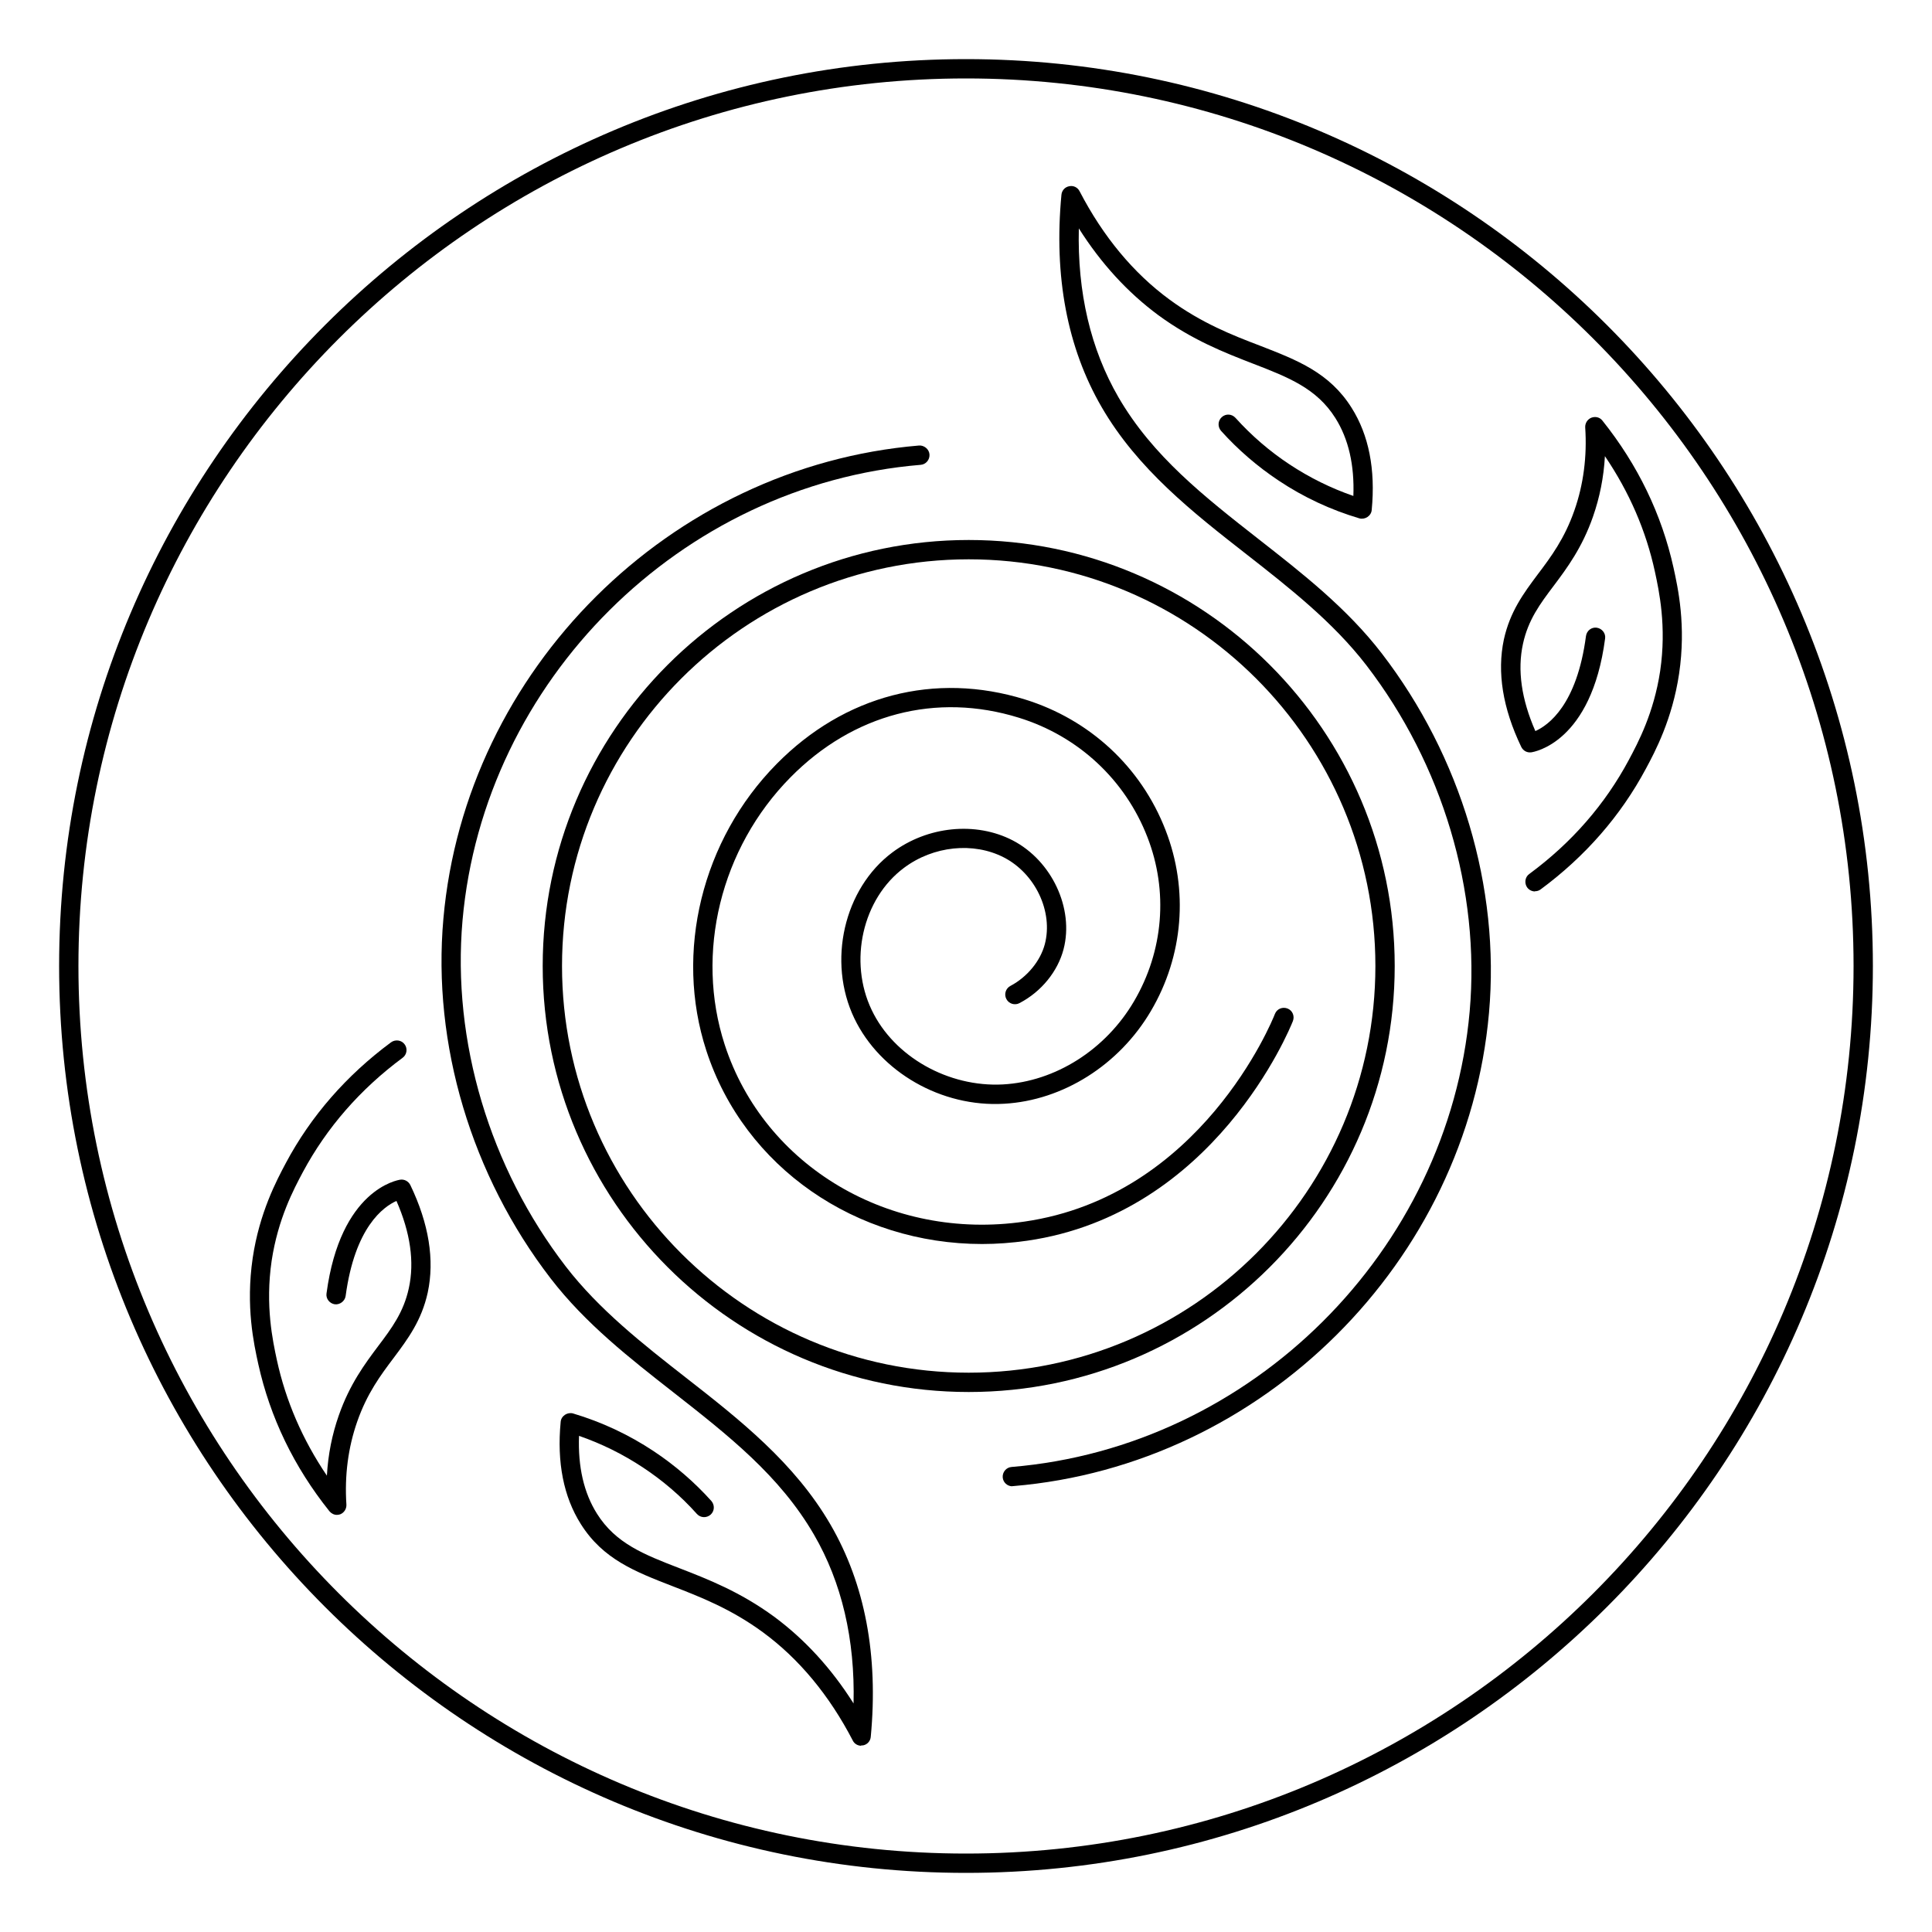 <?xml version="1.0" encoding="UTF-8"?>
<svg id="Layer_1" data-name="Layer 1" xmlns="http://www.w3.org/2000/svg" viewBox="0 0 100 100">
  <defs>
    <style>
      .cls-1 {
        stroke-width: 0px;
      }
    </style>
  </defs>
  <path class="cls-1" d="m50,96.94c-25.88,0-46.94-21.06-46.94-46.94S24.12,3.06,50,3.06s46.94,21.06,46.94,46.94-21.06,46.94-46.94,46.94Zm0-92.88C24.67,4.06,4.06,24.67,4.06,50s20.61,45.94,45.94,45.94,45.94-20.61,45.94-45.94S75.33,4.06,50,4.06Z"/>
  <g>
    <g>
      <path class="cls-1" d="m50.14,72.05c-12.16,0-22.05-9.89-22.05-22.05s9.89-22.05,22.05-22.05,22.05,9.89,22.05,22.05-9.89,22.05-22.05,22.05Zm0-43.1c-11.61,0-21.05,9.44-21.05,21.05s9.44,21.05,21.05,21.05,21.05-9.44,21.05-21.05-9.44-21.05-21.05-21.05Z"/>
      <g>
        <path class="cls-1" d="m79.45,46.14c-.15,0-.3-.07-.4-.2-.16-.22-.12-.54.1-.7,2.2-1.62,3.93-3.61,5.16-5.91.48-.9,1.29-2.42,1.62-4.6.34-2.32-.06-4.15-.27-5.13-.46-2.13-1.33-4.13-2.59-5.99-.06,1.09-.27,2.14-.62,3.14-.56,1.6-1.34,2.65-2.03,3.57-.71.94-1.32,1.76-1.59,3-.3,1.36-.08,2.88.64,4.52.67-.3,2.15-1.35,2.62-4.92.04-.28.29-.47.56-.43.27.04.47.29.43.56-.71,5.4-3.69,5.87-3.82,5.89-.22.03-.42-.08-.52-.28-.96-2-1.26-3.87-.9-5.56.32-1.45,1.02-2.39,1.76-3.38.68-.9,1.38-1.84,1.89-3.3.47-1.34.66-2.79.56-4.3-.01-.22.12-.42.32-.5.21-.08.44-.02.57.15,1.84,2.3,3.07,4.86,3.68,7.61.23,1.05.66,2.99.29,5.49-.35,2.35-1.24,4.03-1.72,4.92-1.3,2.43-3.13,4.53-5.44,6.24-.09.07-.19.1-.3.1Z"/>
        <path class="cls-1" d="m52.4,76.93c-.26,0-.48-.2-.5-.46-.02-.27.18-.52.46-.54,12.42-1.03,22.61-11.17,23.71-23.58.55-6.25-1.4-12.78-5.35-17.92-1.72-2.23-3.99-4.01-6.19-5.73-2.78-2.17-5.65-4.42-7.51-7.63-1.78-3.07-2.48-6.77-2.08-10.99.02-.22.18-.4.4-.44.22-.05.44.06.54.26,1.22,2.35,2.79,4.24,4.66,5.61,1.65,1.21,3.25,1.84,4.67,2.38,1.93.75,3.6,1.39,4.75,3.22.89,1.41,1.24,3.19,1.04,5.28-.01.15-.09.28-.22.37-.12.08-.28.11-.42.07-1.48-.44-2.88-1.09-4.17-1.95-1.1-.73-2.11-1.6-2.99-2.58-.18-.21-.17-.52.04-.71.21-.19.52-.17.71.04.83.92,1.77,1.73,2.8,2.41s2.14,1.23,3.3,1.63c.06-1.6-.25-2.95-.93-4.03-.97-1.54-2.43-2.11-4.27-2.82-1.47-.57-3.14-1.22-4.9-2.51-1.58-1.17-2.96-2.67-4.11-4.49-.08,3.32.61,6.25,2.05,8.74,1.77,3.05,4.44,5.14,7.26,7.35,2.25,1.76,4.57,3.57,6.37,5.91,4.1,5.33,6.13,12.11,5.55,18.61-1.14,12.89-11.72,23.41-24.62,24.49-.01,0-.03,0-.04,0Z"/>
      </g>
      <g>
        <path class="cls-1" d="m17.44,78.41c-.15,0-.29-.07-.39-.19-1.84-2.3-3.07-4.86-3.68-7.61-.23-1.05-.66-2.99-.29-5.5.35-2.35,1.24-4.02,1.72-4.92,1.29-2.42,3.13-4.53,5.44-6.24.22-.16.54-.12.7.1.17.22.12.54-.1.7-2.2,1.63-3.93,3.62-5.16,5.91-.48.9-1.29,2.42-1.62,4.6-.34,2.32.06,4.15.27,5.13.46,2.12,1.33,4.13,2.59,5.99.06-1.09.27-2.14.62-3.13.56-1.6,1.34-2.65,2.03-3.57.71-.94,1.32-1.76,1.59-3,.3-1.36.08-2.88-.64-4.52-.67.3-2.15,1.35-2.63,4.92-.04.27-.3.46-.56.43-.27-.04-.47-.29-.43-.56.72-5.4,3.69-5.87,3.82-5.89.21-.03.42.08.52.28.96,2,1.26,3.87.9,5.56-.32,1.45-1.02,2.39-1.76,3.38-.68.9-1.38,1.84-1.89,3.3-.47,1.34-.66,2.79-.56,4.3.01.22-.12.42-.32.5-.06.02-.12.03-.18.03Z"/>
        <path class="cls-1" d="m44.58,90.36c-.18,0-.36-.1-.44-.27-1.22-2.35-2.79-4.24-4.66-5.61-1.65-1.21-3.25-1.83-4.67-2.38-1.93-.75-3.6-1.39-4.75-3.22-.89-1.41-1.24-3.19-1.04-5.28.01-.15.09-.28.22-.37.12-.08.28-.11.42-.07,1.48.44,2.89,1.1,4.17,1.95,1.1.73,2.11,1.6,2.99,2.58.18.21.17.52-.04.71-.21.18-.52.17-.71-.04-.82-.92-1.77-1.73-2.8-2.41-1.03-.68-2.14-1.23-3.3-1.63-.06,1.6.25,2.95.93,4.03.97,1.54,2.43,2.11,4.27,2.82,1.47.57,3.14,1.22,4.9,2.51,1.58,1.17,2.96,2.67,4.11,4.49.08-3.32-.61-6.26-2.05-8.74-1.77-3.05-4.44-5.14-7.26-7.35-2.25-1.76-4.57-3.57-6.37-5.91-4.1-5.33-6.13-12.11-5.55-18.62,1.14-12.89,11.72-23.41,24.62-24.49.25-.02.52.18.54.46.02.27-.18.52-.46.54-12.42,1.03-22.61,11.17-23.71,23.58-.55,6.25,1.4,12.79,5.35,17.92,1.72,2.23,3.99,4.01,6.19,5.73,2.78,2.17,5.65,4.42,7.51,7.63,1.78,3.07,2.48,6.76,2.08,10.98-.02.22-.18.4-.4.44-.03,0-.06,0-.1,0Z"/>
      </g>
    </g>
    <path class="cls-1" d="m50.84,64.39c-6.51,0-12.31-3.95-14.28-10.01-1.66-5.09-.23-10.92,3.64-14.84,3.51-3.56,8.19-4.78,12.84-3.34,3.37,1.04,6.03,3.51,7.29,6.77,1.2,3.09.92,6.51-.76,9.36-1.64,2.79-4.55,4.63-7.6,4.8-3.23.19-6.41-1.63-7.75-4.42-1.41-2.94-.54-6.72,1.97-8.59,1.82-1.36,4.32-1.61,6.23-.62,2.02,1.05,3.18,3.52,2.63,5.63-.3,1.15-1.15,2.2-2.28,2.79-.24.13-.55.04-.68-.21-.13-.24-.04-.55.21-.68.87-.46,1.55-1.29,1.78-2.16.44-1.68-.49-3.65-2.12-4.49-1.57-.81-3.65-.6-5.17.54-2.15,1.6-2.88,4.84-1.67,7.36,1.16,2.43,3.98,4,6.79,3.85,2.72-.15,5.32-1.8,6.79-4.31,1.52-2.59,1.78-5.69.69-8.49-1.15-2.97-3.58-5.23-6.65-6.18-4.28-1.33-8.59-.2-11.83,3.09-3.61,3.66-4.94,9.09-3.4,13.83,2.05,6.31,8.57,10.17,15.51,9.16,9.13-1.32,12.82-10.36,12.97-10.75.1-.26.39-.38.65-.28.26.1.38.39.28.65-.16.41-4.06,9.97-13.76,11.37-.78.11-1.56.17-2.33.17Z"/>
  </g>
</svg>